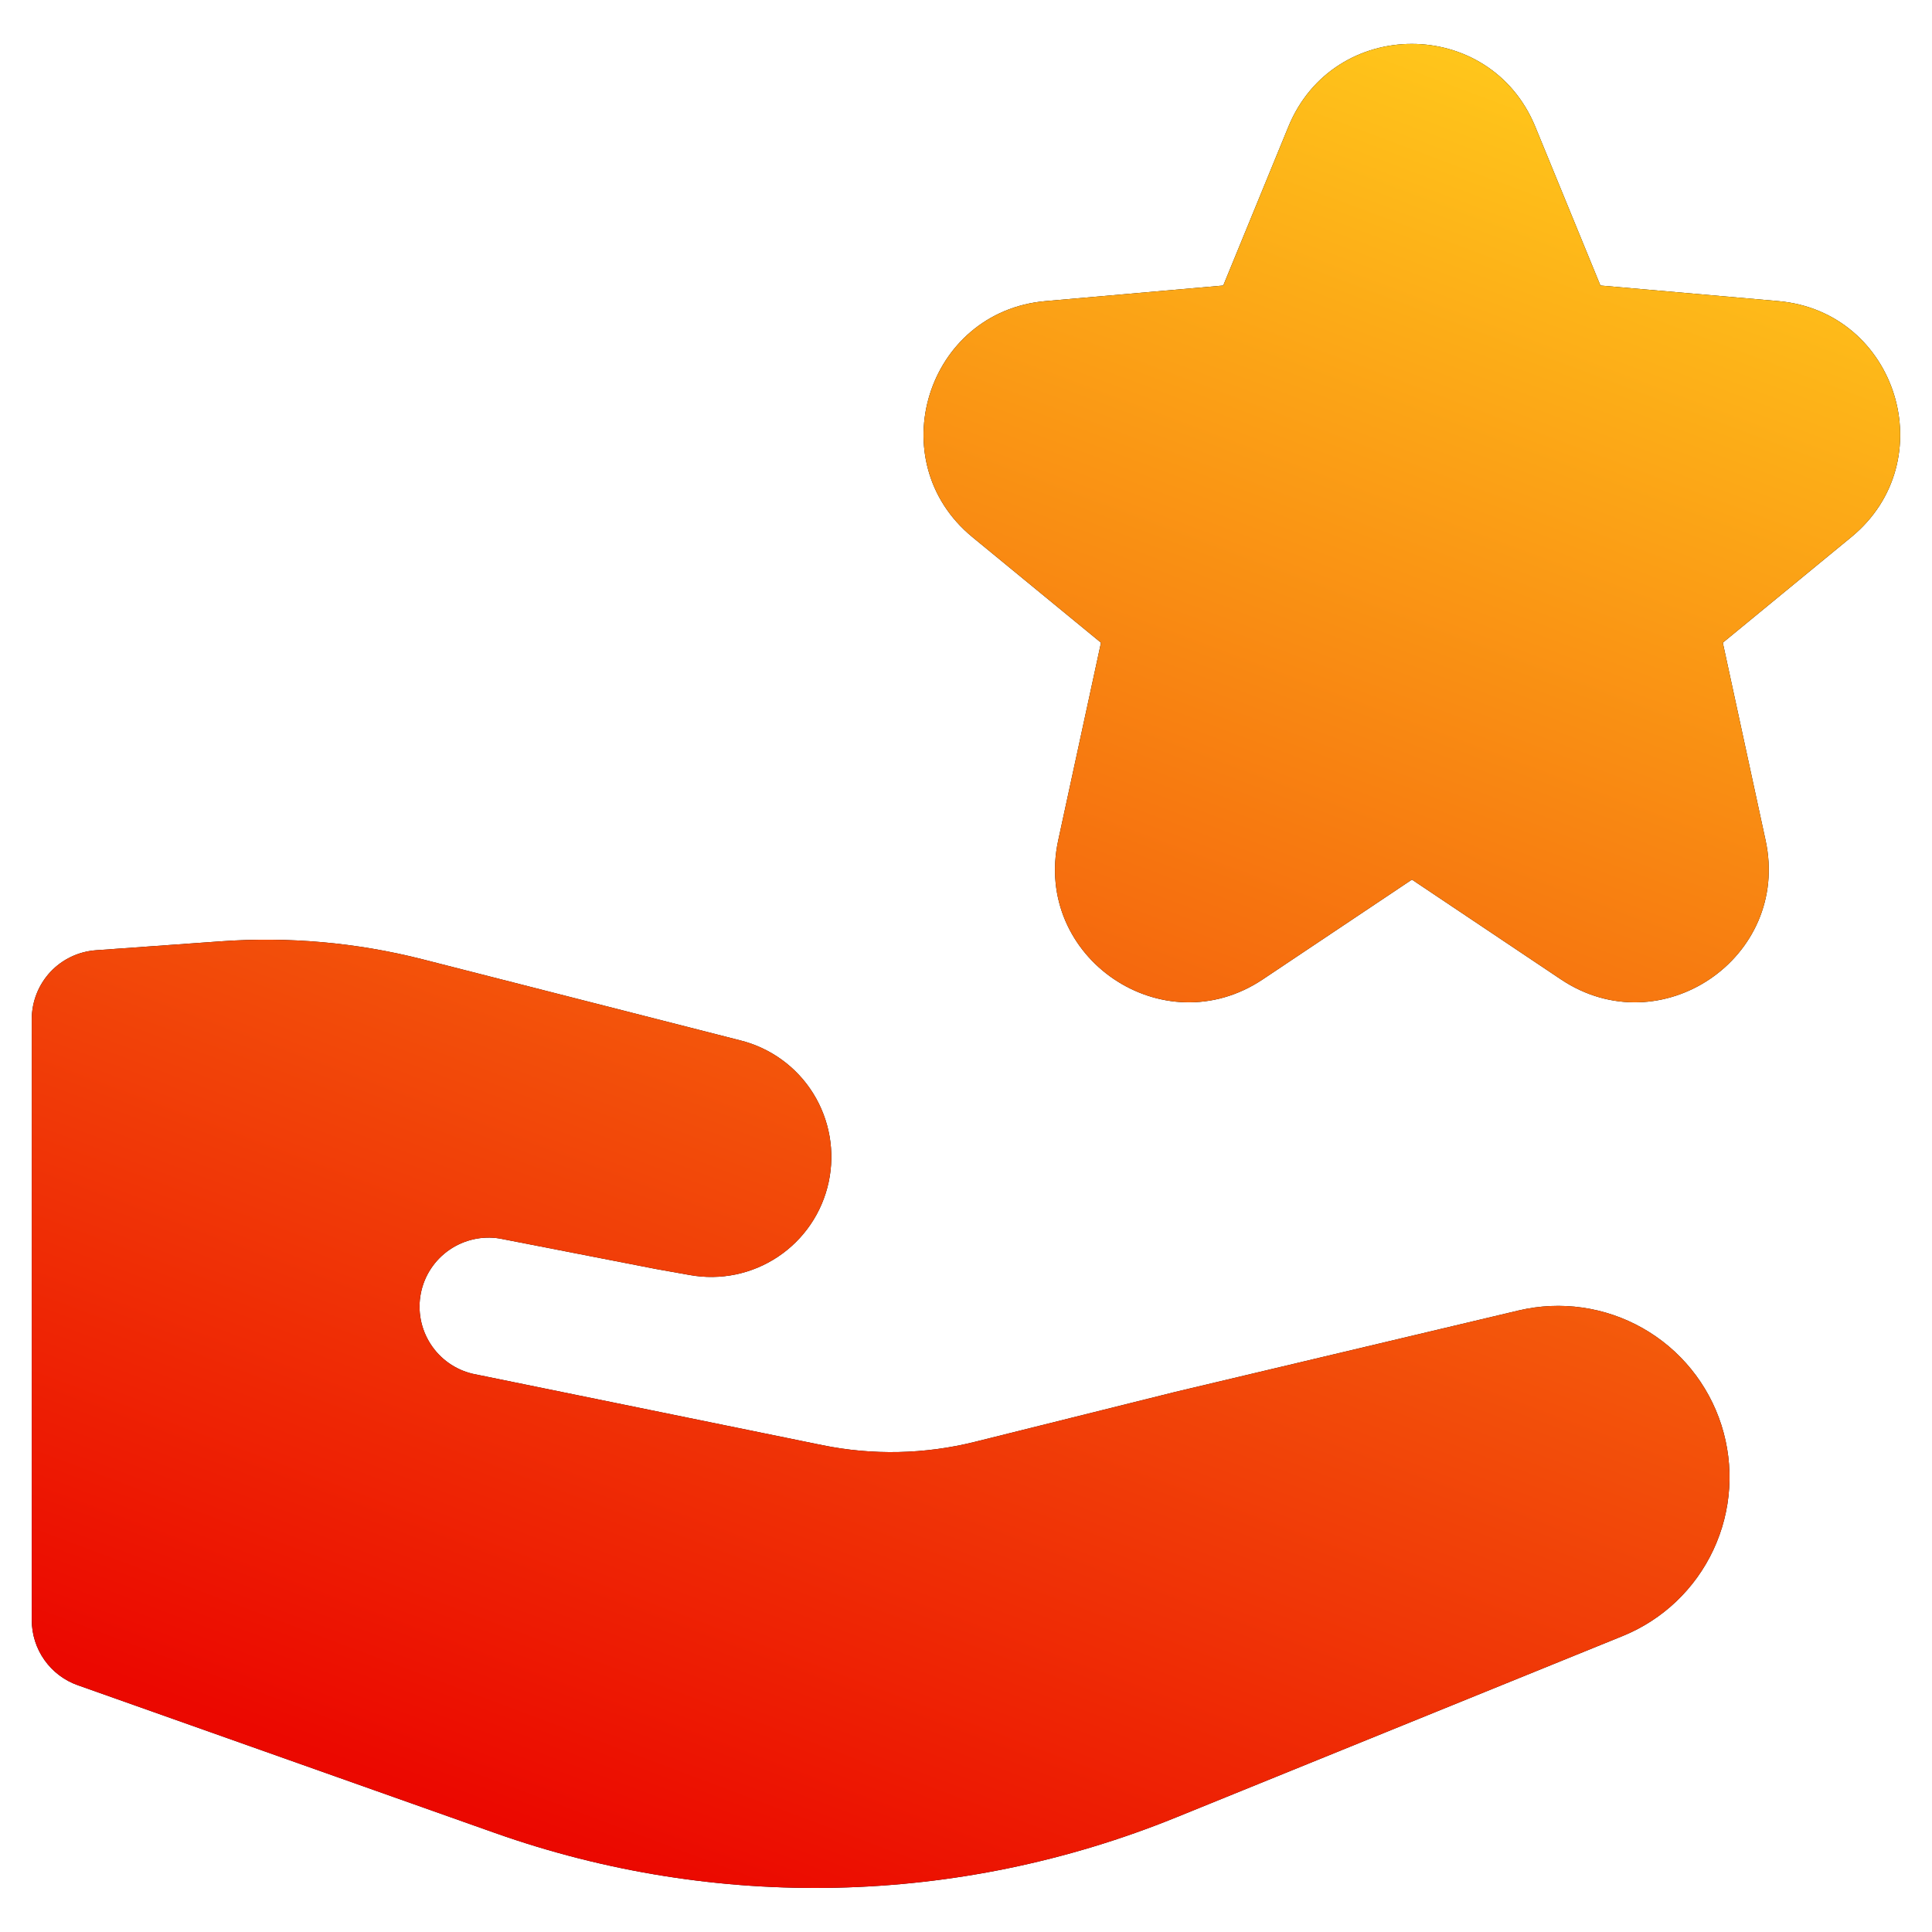 <?xml version="1.0" encoding="UTF-8"?> <svg xmlns="http://www.w3.org/2000/svg" width="32" height="32" viewBox="0 0 32 32" fill="none"><g clip-path="url(#clip0_1066_3396)"><path fill-rule="evenodd" clip-rule="evenodd" d="M21.34 2.098C22.09 0.27 24.677 0.27 25.429 2.098L26.508 4.729L29.454 4.987C31.425 5.161 32.193 7.639 30.663 8.896L28.535 10.645L29.244 13.92C29.662 15.861 27.507 17.326 25.854 16.222L23.386 14.569L20.915 16.222C19.262 17.326 17.107 15.861 17.527 13.92L18.236 10.645L16.106 8.896C14.577 7.639 15.345 5.161 17.317 4.987L20.261 4.729L21.34 2.098ZM25.155 21.705L19.468 23.054L16.14 23.883C15.314 24.088 14.453 24.106 13.619 23.936L7.829 22.754C7.541 22.686 7.29 22.509 7.13 22.259C6.97 22.01 6.913 21.708 6.971 21.418C7.029 21.127 7.198 20.871 7.442 20.702C7.685 20.534 7.985 20.466 8.277 20.514L10.867 21.019L11.422 21.118C11.931 21.211 12.455 21.103 12.885 20.816C13.315 20.529 13.616 20.087 13.725 19.581C13.834 19.076 13.742 18.549 13.469 18.11C13.196 17.672 12.763 17.357 12.261 17.232L6.995 15.888C5.906 15.611 4.779 15.511 3.658 15.591L1.589 15.739C1.301 15.76 1.031 15.888 0.834 16.099C0.637 16.311 0.527 16.589 0.526 16.878V26.837C0.527 27.073 0.6 27.303 0.737 27.496C0.874 27.689 1.067 27.835 1.29 27.913L8.202 30.361C11.865 31.657 15.877 31.565 19.477 30.103L26.878 27.097C27.541 26.827 28.076 26.318 28.379 25.67C28.682 25.023 28.729 24.285 28.512 23.604C28.294 22.923 27.828 22.349 27.205 21.997C26.583 21.645 25.851 21.541 25.155 21.705Z" fill="black"></path><path fill-rule="evenodd" clip-rule="evenodd" d="M21.34 2.098C22.09 0.27 24.677 0.27 25.429 2.098L26.508 4.729L29.454 4.987C31.425 5.161 32.193 7.639 30.663 8.896L28.535 10.645L29.244 13.92C29.662 15.861 27.507 17.326 25.854 16.222L23.386 14.569L20.915 16.222C19.262 17.326 17.107 15.861 17.527 13.92L18.236 10.645L16.106 8.896C14.577 7.639 15.345 5.161 17.317 4.987L20.261 4.729L21.34 2.098ZM25.155 21.705L19.468 23.054L16.14 23.883C15.314 24.088 14.453 24.106 13.619 23.936L7.829 22.754C7.541 22.686 7.29 22.509 7.13 22.259C6.97 22.01 6.913 21.708 6.971 21.418C7.029 21.127 7.198 20.871 7.442 20.702C7.685 20.534 7.985 20.466 8.277 20.514L10.867 21.019L11.422 21.118C11.931 21.211 12.455 21.103 12.885 20.816C13.315 20.529 13.616 20.087 13.725 19.581C13.834 19.076 13.742 18.549 13.469 18.11C13.196 17.672 12.763 17.357 12.261 17.232L6.995 15.888C5.906 15.611 4.779 15.511 3.658 15.591L1.589 15.739C1.301 15.76 1.031 15.888 0.834 16.099C0.637 16.311 0.527 16.589 0.526 16.878V26.837C0.527 27.073 0.6 27.303 0.737 27.496C0.874 27.689 1.067 27.835 1.29 27.913L8.202 30.361C11.865 31.657 15.877 31.565 19.477 30.103L26.878 27.097C27.541 26.827 28.076 26.318 28.379 25.67C28.682 25.023 28.729 24.285 28.512 23.604C28.294 22.923 27.828 22.349 27.205 21.997C26.583 21.645 25.851 21.541 25.155 21.705Z" fill="url(#paint0_linear_1066_3396)"></path></g><defs><linearGradient id="paint0_linear_1066_3396" x1="11.316" y1="31.319" x2="22.957" y2="0.351" gradientUnits="userSpaceOnUse"><stop stop-color="#EB0800"></stop><stop offset="1" stop-color="#FFC61B"></stop></linearGradient><clipPath id="clip0_1066_3396"><rect width="32" height="32" fill="white"></rect></clipPath></defs></svg> 